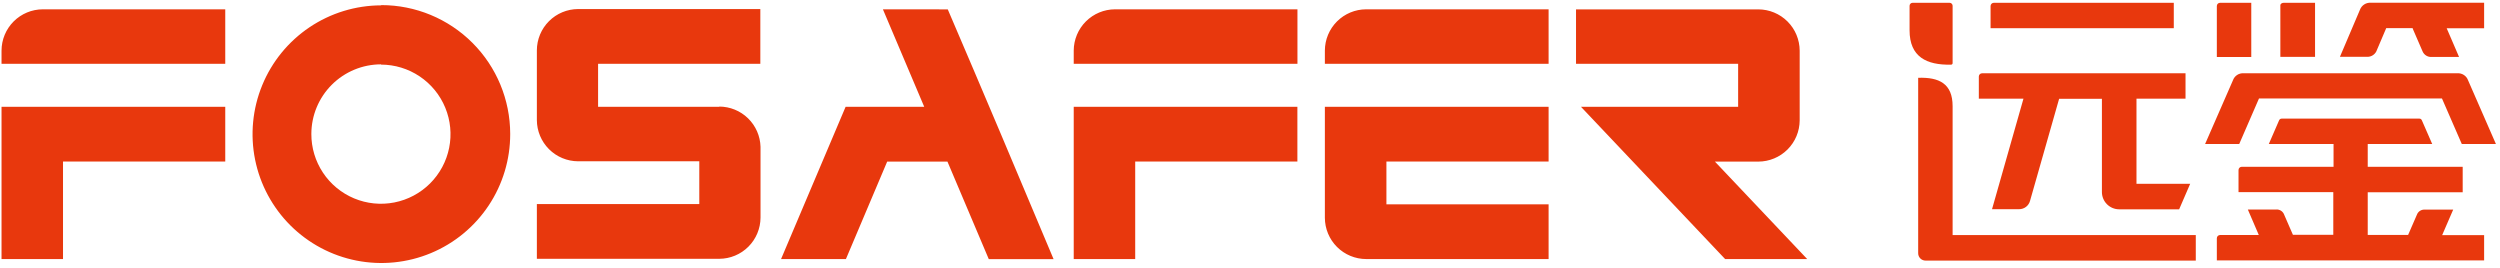 <svg width="392" height="42" viewBox="0 0 392 42" fill="none" xmlns="http://www.w3.org/2000/svg"><path fill-rule="evenodd" clip-rule="evenodd" d="M378.37 4.62L379.87 8.08C379.989 8.347 380.187 8.572 380.437 8.723C380.687 8.875 380.978 8.947 381.27 8.93H385.58L383.64 4.43H389.51V0.43H371.73C371.372 0.408 371.015 0.501 370.713 0.695C370.411 0.89 370.179 1.175 370.05 1.51L366.9 8.91H371.27C371.546 8.899 371.814 8.816 372.048 8.669C372.281 8.521 372.472 8.315 372.6 8.07L374.16 4.41H378.29L378.37 4.6V4.62ZM385.31 11.49H351.8C351.441 11.465 351.083 11.557 350.782 11.754C350.48 11.951 350.251 12.241 350.13 12.58L345.76 22.58H351.11L354.21 15.44H382.9L386.01 22.58H391.36L386.99 12.58C386.867 12.24 386.636 11.95 386.333 11.753C386.03 11.556 385.671 11.464 385.31 11.49ZM342.68 11.49H310.79C310.655 11.49 310.525 11.544 310.429 11.639C310.334 11.735 310.28 11.865 310.28 12V15.47H317.28L312.35 32.8H316.6C316.99 32.802 317.369 32.674 317.679 32.437C317.988 32.2 318.21 31.867 318.31 31.49L322.87 15.49H329.58V30.12C329.583 30.834 329.867 31.517 330.37 32.023C330.874 32.528 331.556 32.815 332.27 32.82H341.69L343.42 28.82H335V15.47H342.69V11.47L342.68 11.49ZM340.85 0.44H312.63C312.495 0.44 312.365 0.494 312.269 0.589C312.174 0.685 312.12 0.815 312.12 0.95V4.42H340.85V0.42V0.44ZM362.96 0.44H358.07C357.84 0.44 357.56 0.58 357.56 0.84V8.92H363V0.44H362.96ZM300.77 39.68V12.2C304.02 12.09 306.17 13.08 306.17 16.65V36.86H344.3V40.86H301.92C301.615 40.86 301.322 40.739 301.107 40.523C300.891 40.307 300.77 40.015 300.77 39.71V39.68ZM389.51 40.83H347.6V37.36C347.6 37.225 347.654 37.095 347.749 36.999C347.845 36.904 347.975 36.85 348.11 36.85H354.18L352.46 32.85H356.9C357.141 32.832 357.382 32.885 357.594 33.002C357.805 33.12 357.978 33.296 358.09 33.51L359.53 36.82H365.86V30.13H351V26.66C351 26.593 351.013 26.527 351.039 26.465C351.064 26.403 351.102 26.347 351.149 26.299C351.197 26.252 351.253 26.214 351.315 26.189C351.377 26.163 351.443 26.15 351.51 26.15H365.9V22.58H355.75L357.37 18.85C357.406 18.771 357.466 18.704 357.541 18.659C357.616 18.615 357.703 18.594 357.79 18.6H379.33C379.416 18.592 379.503 18.612 379.577 18.657C379.651 18.702 379.708 18.77 379.74 18.85L381.37 22.58H371.26V26.15H386.15V30.15H371.26V36.84H377.59L379.03 33.53C379.141 33.315 379.314 33.138 379.525 33.02C379.737 32.903 379.979 32.851 380.22 32.87H384.66L382.93 36.87H389.51V40.87V40.83ZM299.89 0.44C299.767 0.44 299.649 0.488 299.561 0.574C299.473 0.66 299.423 0.777 299.42 0.9V4.75C299.42 8.92 302.08 10.22 305.93 10.14C305.994 10.14 306.055 10.115 306.1 10.07C306.145 10.025 306.17 9.964 306.17 9.9V0.9C306.167 0.777 306.117 0.66 306.029 0.574C305.941 0.488 305.823 0.44 305.7 0.44H299.89ZM353 0.44H348.11C348.043 0.439 347.977 0.451 347.916 0.475C347.854 0.5 347.797 0.536 347.75 0.583C347.702 0.629 347.665 0.685 347.639 0.746C347.613 0.808 347.6 0.873 347.6 0.94V8.94H353V0.44Z" fill="#E8380D"/><path fill-rule="evenodd" clip-rule="evenodd" d="M59.74 0.84C55.746 0.852 51.845 2.048 48.53 4.276C45.215 6.505 42.635 9.666 41.117 13.361C39.598 17.055 39.209 21.117 39.998 25.032C40.788 28.948 42.721 32.541 45.552 35.359C48.383 38.176 51.986 40.091 55.906 40.861C59.825 41.631 63.885 41.222 67.572 39.685C71.259 38.148 74.407 35.553 76.619 32.227C78.831 28.901 80.008 24.994 80 21C79.997 15.642 77.867 10.504 74.077 6.716C70.287 2.928 65.148 0.8 59.79 0.8L59.74 0.84ZM59.74 10.13C61.899 10.132 64.009 10.774 65.803 11.976C67.596 13.178 68.993 14.885 69.816 16.881C70.639 18.877 70.852 21.073 70.426 23.189C70.001 25.306 68.957 27.249 67.427 28.772C65.897 30.295 63.949 31.33 61.83 31.746C59.712 32.161 57.517 31.939 55.525 31.107C53.533 30.275 51.832 28.87 50.639 27.071C49.445 25.272 48.812 23.159 48.82 21C48.825 18.106 49.978 15.333 52.025 13.288C54.072 11.243 56.846 10.093 59.74 10.09V10.13ZM203.44 1.46H174.84C173.125 1.465 171.481 2.148 170.267 3.36C169.053 4.572 168.368 6.215 168.36 7.93V10H203.44V1.42V1.46ZM168.36 16.75V40.62H178V25.33H203.43V16.75H168.36ZM242.82 1.46H214.21C212.496 1.465 210.853 2.149 209.641 3.361C208.429 4.573 207.745 6.216 207.74 7.93V10H242.82V1.42V1.46ZM242.82 32.04H217.39V25.33H242.82V16.75H207.74V34.15C207.745 35.864 208.429 37.507 209.641 38.719C210.853 39.931 212.496 40.615 214.21 40.62H242.82V32V32.04ZM138.44 1.46L144.92 16.75H132.59L122.47 40.62H132.64L139.11 25.34H148.56L155.04 40.63H165.2C159.71 27.56 154.2 14.49 148.61 1.47L138.44 1.46ZM112.78 16.75H93.78V10H119.22V1.42H90.65C88.936 1.425 87.293 2.109 86.081 3.321C84.869 4.533 84.185 6.176 84.18 7.89V18.82C84.185 20.534 84.869 22.177 86.081 23.389C87.293 24.601 88.936 25.285 90.65 25.29H109.65V32H84.18V40.58H112.78C114.494 40.575 116.137 39.891 117.349 38.679C118.561 37.467 119.245 35.824 119.25 34.11V23.02C119.203 21.334 118.502 19.732 117.294 18.554C116.086 17.376 114.467 16.715 112.78 16.71V16.75ZM272.54 16.75H247.9L270.5 40.62H283.37L268.9 25.34H275.71C277.425 25.335 279.069 24.652 280.283 23.44C281.497 22.228 282.182 20.585 282.19 18.87V7.94C282.182 6.225 281.497 4.582 280.283 3.37C279.069 2.158 277.425 1.475 275.71 1.47H247.12V10H272.54V16.71V16.75ZM35.32 1.46H6.71C4.996 1.465 3.353 2.149 2.141 3.361C0.929 4.573 0.245 6.216 0.24 7.93V10H35.32V1.42V1.46ZM0.24 40.62H9.88V25.33H35.32V16.75H0.24V40.62Z" fill="#E8380D"/></svg>